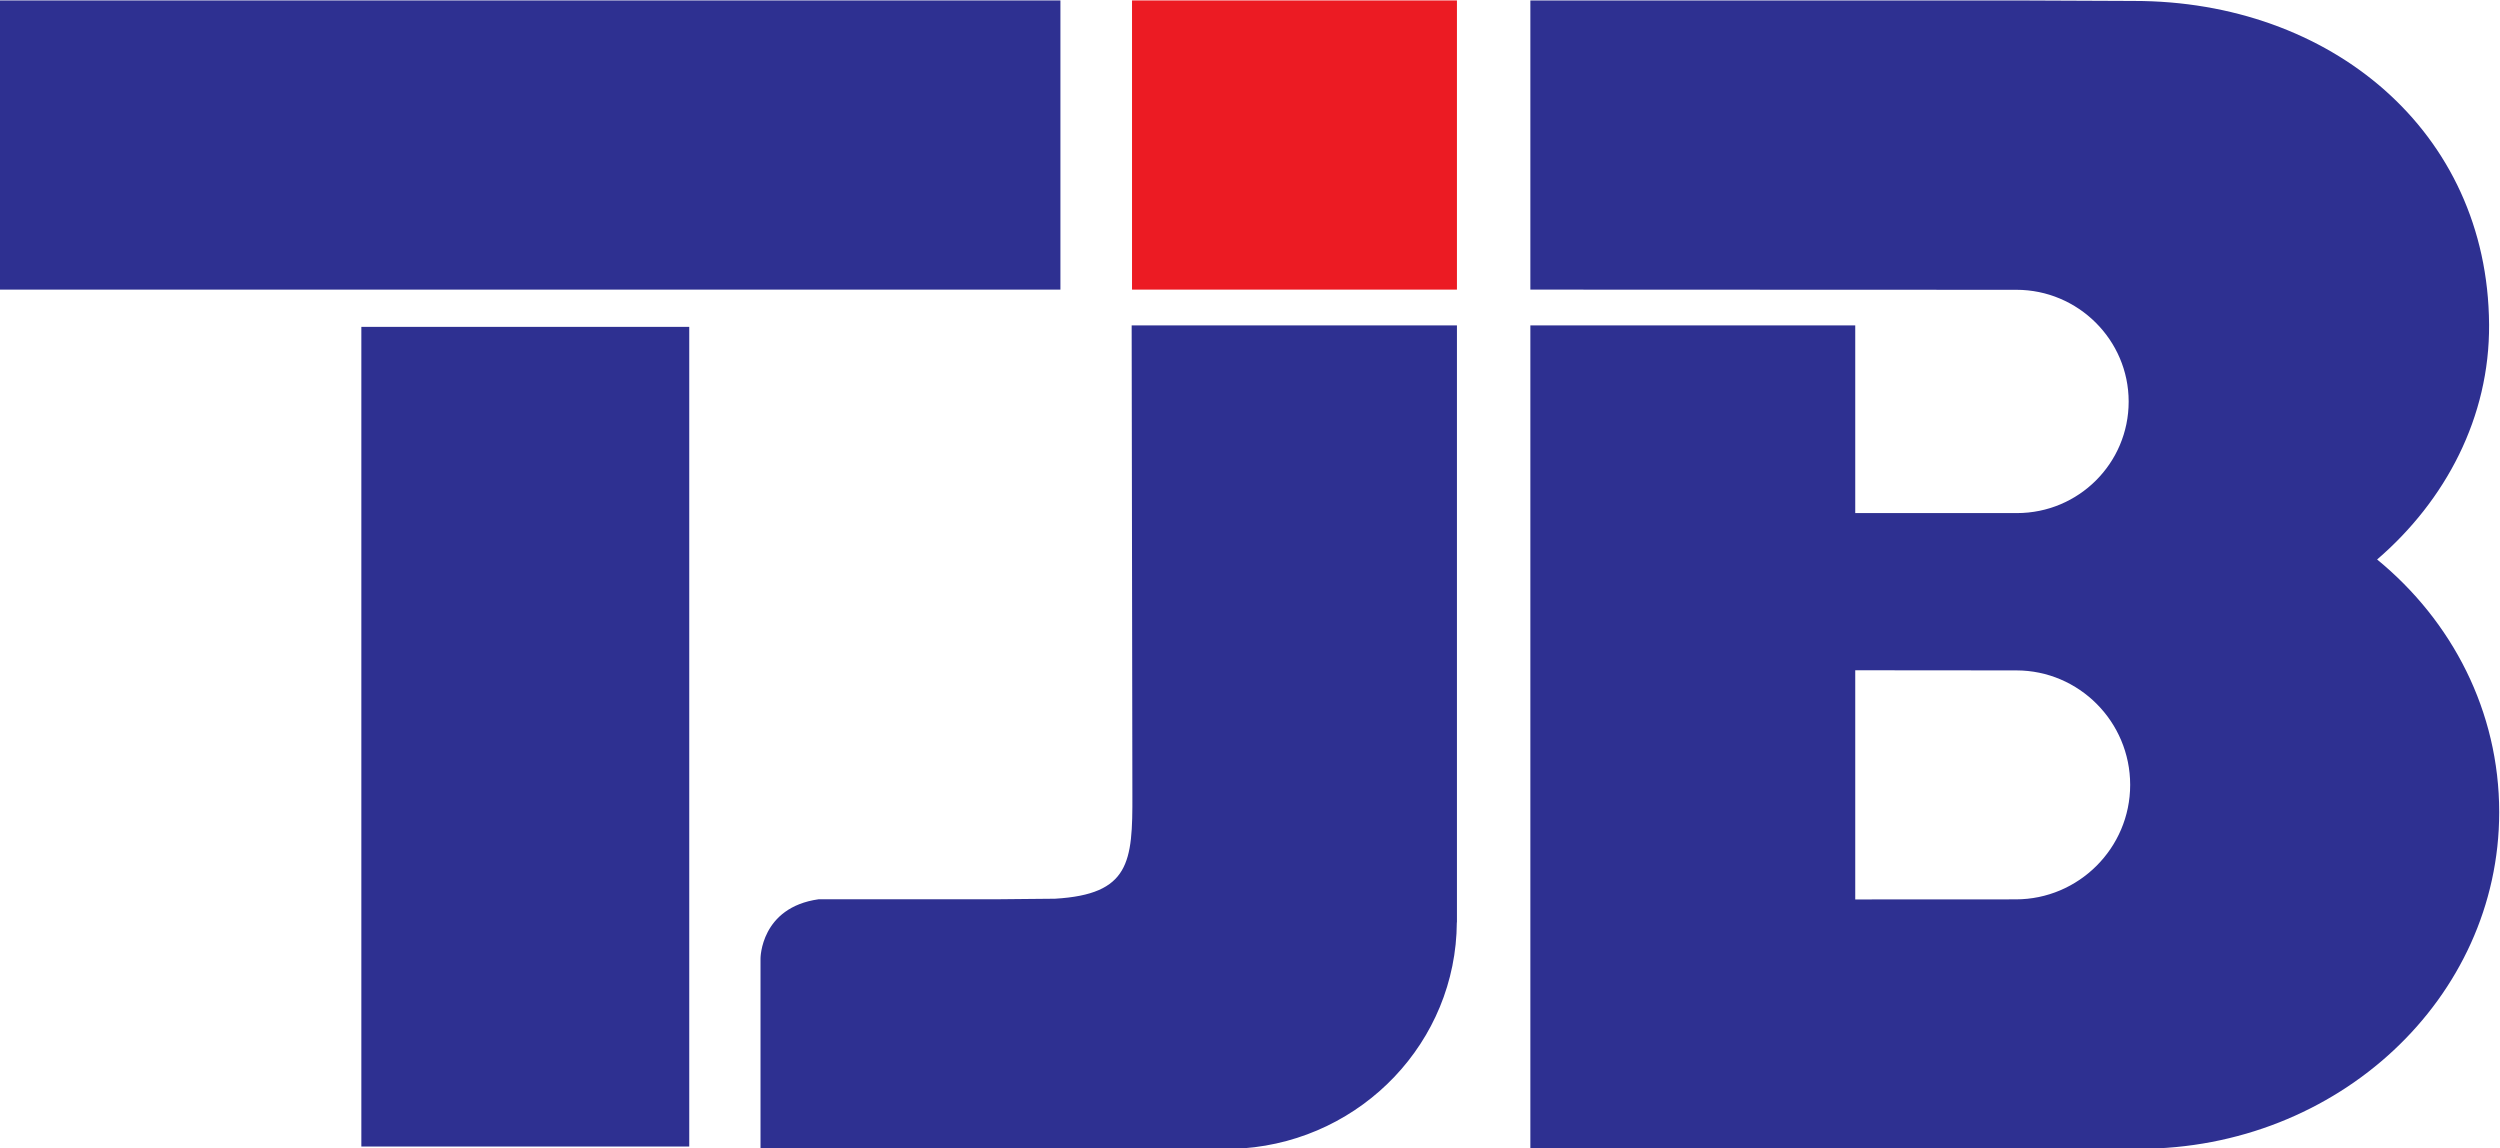 <svg xmlns="http://www.w3.org/2000/svg" xml:space="preserve" width="1000px" height="459.393px" x="0px" y="0px" viewBox="0 0 1000 459.393"><path fill="#2E3091" d="M-.321.177h424.49v115.669H-.321z"/><path fill="#EC1B23" d="M452.808.177h129.968v115.669H452.808z"/><path fill="#2E3091" d="M144.539 130.748h131.16v327.876h-131.16zM327.461 359.705h71.687c.015-.06 22.854-.16 22.854-.217 29.958-1.765 31.05-14.624 30.949-41.497l-.288-187.833h130.112v238.774h-.044c-.274 47.816-37.839 86.834-85.368 90.395v.242H304.206v-76.18c.001.001-.027-20.41 23.255-23.684M806.334 359.746l-64.237.031v-91.67l64.467.057c25.008 0 45.504 20.5 45.504 45.807-.001 25.279-20.654 45.775-45.734 45.775m144.511-135.952c27.431-23.6 45.058-56.959 44.786-94.023C995.127 52.298 932.053.378 853.621.378L806.378.177H612.144v115.669l194.42.073c24.689 0 44.902 20.082 44.902 44.715 0 24.647-19.982 44.6-44.7 44.6h-64.669v-75.076H612.144v329.084h194.234l49.25.283c79.554 0 144.052-60.261 144.052-134.645 0-40.32-18.764-76.437-48.835-101.086z"/></svg>